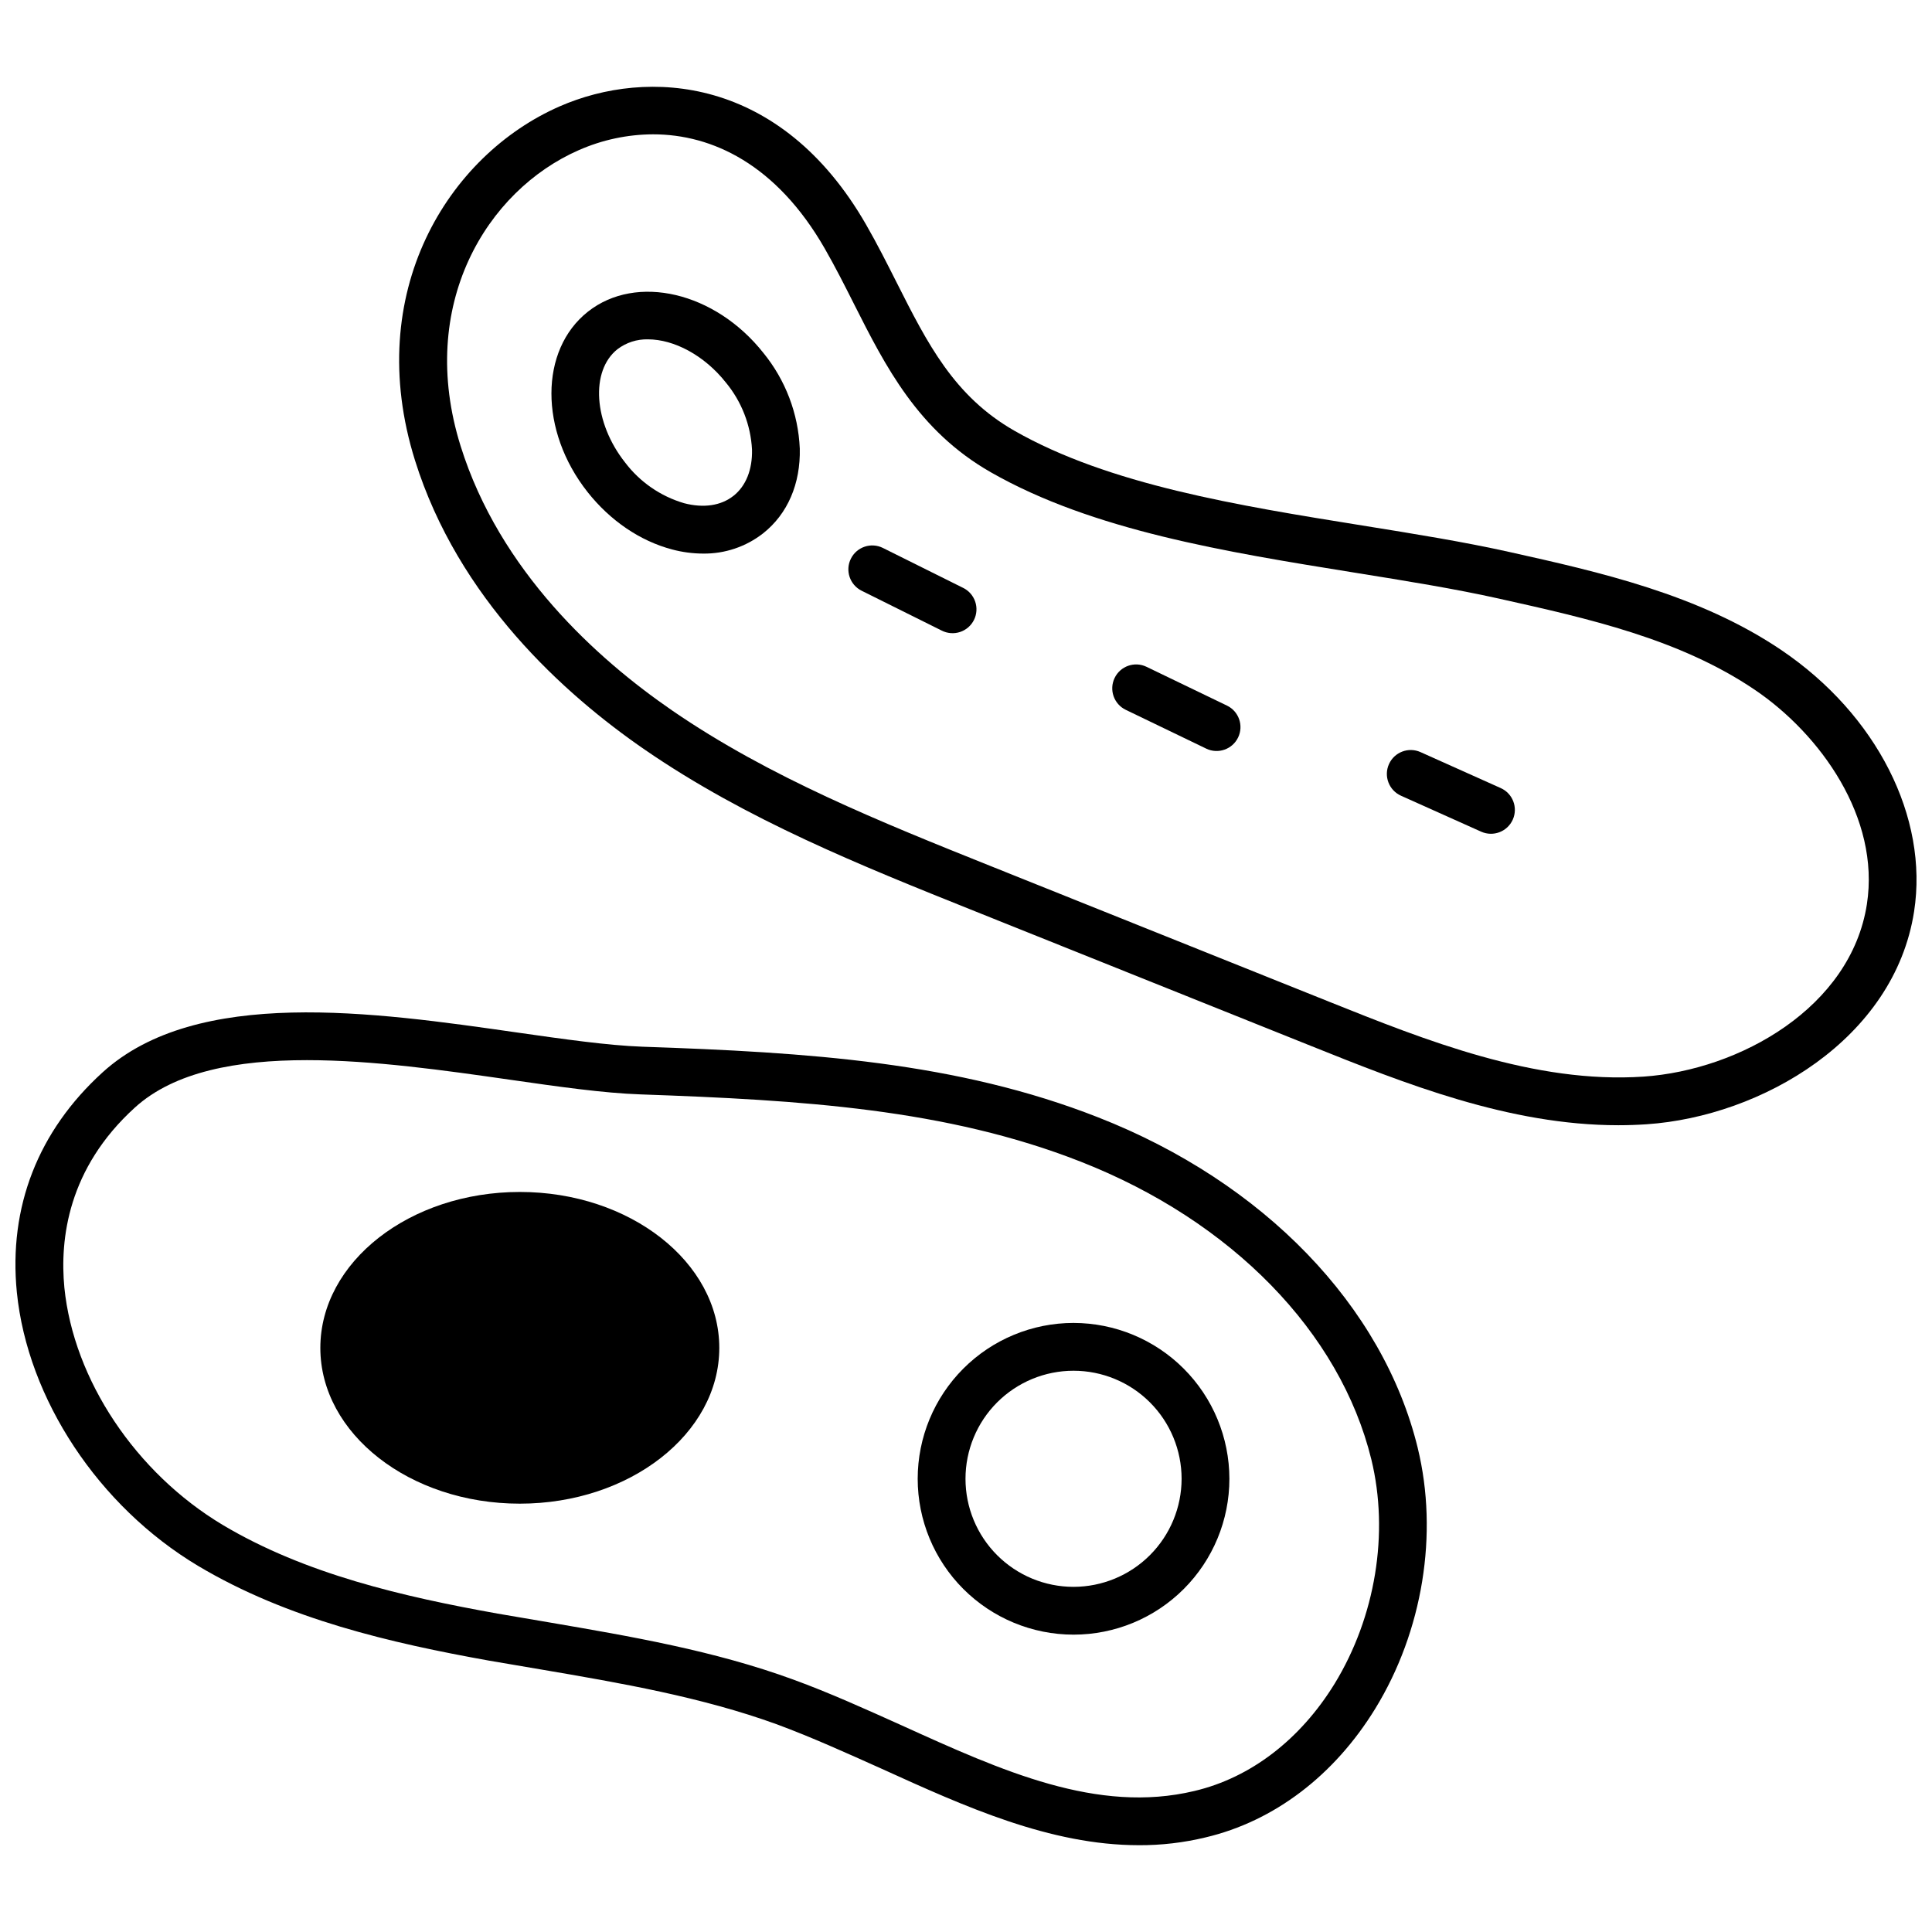 <?xml version="1.0" encoding="UTF-8"?>
<!-- Uploaded to: ICON Repo, www.iconrepo.com, Generator: ICON Repo Mixer Tools -->
<svg width="800px" height="800px" version="1.1" viewBox="144 144 512 512" xmlns="http://www.w3.org/2000/svg">
 <defs>
  <clipPath id="b">
   <path d="m249 166h402.9v277h-402.9z"/>
  </clipPath>
  <clipPath id="a">
   <path d="m148.09 412h374.91v221h-374.91z"/>
  </clipPath>
 </defs>
 <g clip-path="url(#b)">
  <path d="m616.17 316.34c-21.91-14.852-48.582-20.801-72.117-26.047-12.125-2.703-25.18-4.805-39-7.027-33.035-5.312-67.191-10.812-92.227-25.117-15.996-9.141-23.047-23.117-31.215-39.305-2.527-5.004-5.133-10.18-8.098-15.336-22.66-39.422-57.902-41.508-81.203-31.316-29.578 12.945-52.246 49.32-38.332 93.809 11.461 36.613 39.453 61.91 60.914 76.68 26.961 18.555 57.426 30.766 86.887 42.57l89.656 35.934c24.699 9.898 52.434 21.012 81.449 21.012 2.492 0 4.996-0.086 7.508-0.254 30.438-2.082 65.617-22.547 70.863-56.383 3.875-24.973-9.898-52.148-35.086-69.219zm22.578 67.285c-4.238 27.34-33.672 43.945-59.219 45.691-28.859 1.945-57.82-9.645-83.379-19.883l-89.656-35.934c-28.82-11.551-58.621-23.496-84.418-41.25-19.82-13.641-45.625-36.863-56.004-70.035-11.695-37.371 6.902-67.738 31.32-78.426l-0.004 0.004c6.203-2.738 12.902-4.168 19.68-4.195 15.688 0 32.695 7.988 45.473 30.219 2.793 4.859 5.328 9.875 7.773 14.734 8.328 16.496 16.938 33.562 36.238 44.59 27.027 15.449 62.344 21.129 96.492 26.625 13.629 2.191 26.504 4.262 38.258 6.887 23.527 5.246 47.855 10.672 67.77 24.172 17.332 11.746 33.23 33.867 29.676 56.801z"/>
 </g>
 <g clip-path="url(#a)">
  <path d="m519.73 527.78c-9.191-37.711-40.887-70.52-84.723-87.676-37.434-14.707-76.812-17.215-120.77-18.715-9.137-0.332-20.887-2.004-33.367-3.789-37.711-5.402-84.668-12.145-109.68 10.582-17.102 15.543-24.957 35.707-22.727 58.266 2.844 28.297 21.668 56.762 48.02 72.52 23.73 14.148 51.082 20.441 77.145 25.121 4.625 0.781 9.191 1.562 13.758 2.34 20.945 3.566 42.559 7.297 62.5 14.539 9.191 3.398 18.66 7.688 27.848 11.809 21.941 9.973 44.562 20.219 68.07 20.219v0.004c5.945 0.023 11.875-0.668 17.656-2.062 18.215-4.289 34.145-16.434 45.008-34.145 12.594-20.547 16.773-46.34 11.258-69.012zm-22.059 62.445c-9.078 14.762-22.227 24.895-37.152 28.406-25.684 6.129-50.914-5.293-77.539-17.379-9.414-4.231-19.105-8.633-28.742-12.145-21-7.688-43.227-11.473-64.672-15.152l-13.703-2.336c-24.848-4.457-50.914-10.418-72.859-23.508-23.062-13.812-39.496-38.492-41.945-62.887-1.227-12.867 0.945-31.586 18.66-47.684 10.527-9.582 27.184-12.59 45.621-12.59 17.492 0 36.652 2.731 53.754 5.18 12.812 1.84 24.895 3.566 34.703 3.898 42.727 1.504 80.992 3.844 116.59 17.824 40.051 15.707 68.793 45.23 77.039 78.934 4.734 19.441 1.117 41.668-9.75 59.438z"/>
 </g>
 <path d="m428.5 494.59c-10.953 0-21.457 4.352-29.203 12.098-7.746 7.746-12.098 18.25-12.098 29.207 0 10.953 4.352 21.457 12.098 29.203 7.746 7.746 18.25 12.098 29.203 12.098 10.957 0 21.461-4.352 29.207-12.098 7.746-7.746 12.098-18.254 12.094-29.207-0.012-10.949-4.367-21.449-12.109-29.191-7.742-7.742-18.238-12.098-29.191-12.109zm0 69.941c-7.594 0-14.875-3.016-20.246-8.387-5.371-5.371-8.387-12.652-8.387-20.246s3.016-14.879 8.383-20.25c5.371-5.367 12.652-8.387 20.246-8.387 7.598 0 14.879 3.016 20.25 8.383 5.371 5.371 8.387 12.652 8.391 20.246-0.008 7.594-3.027 14.871-8.395 20.242-5.371 5.371-12.648 8.391-20.242 8.398z"/>
 <path d="m334.62 501.21c0 22.73-23.73 41.277-52.863 41.277-29.188 0-52.863-18.551-52.863-41.277 0-22.781 23.672-41.328 52.863-41.328 29.133-0.004 52.863 18.547 52.863 41.328z"/>
 <path d="m299.8 226.6c-12.852 10.156-12.891 31.598-0.09 47.793 5.996 7.59 13.941 12.988 22.363 15.203v0.004c2.688 0.723 5.461 1.094 8.242 1.105 5.762 0.078 11.375-1.812 15.914-5.363 6.496-5.137 9.949-13.133 9.723-22.52h-0.004c-0.41-9.242-3.785-18.102-9.629-25.277-12.797-16.188-33.668-21.09-46.52-10.945zm38.574 48.805c-3.297 2.613-7.941 3.297-13.078 1.949h-0.004c-6.242-1.832-11.727-5.621-15.652-10.812-8.328-10.535-9.238-24.277-1.996-30.008v0.004c2.324-1.766 5.176-2.684 8.094-2.606 6.824 0 14.891 4.188 20.645 11.469 4.141 5.019 6.562 11.234 6.906 17.73 0.133 5.312-1.613 9.672-4.91 12.277z"/>
 <path d="m399.19 299.77-21.215-10.559c-3.129-1.555-6.93-0.281-8.484 2.852-1.559 3.129-0.281 6.93 2.848 8.488l21.215 10.555c1.508 0.77 3.258 0.906 4.867 0.379 1.605-0.531 2.938-1.68 3.691-3.195s0.867-3.269 0.32-4.871c-0.551-1.602-1.715-2.918-3.242-3.652z"/>
 <path d="m469.18 331-21.344-10.289c-3.148-1.52-6.934-0.195-8.449 2.953-1.52 3.148-0.195 6.934 2.953 8.449l21.34 10.289v0.004c3.144 1.5 6.914 0.176 8.43-2.965 1.512-3.141 0.203-6.914-2.93-8.441z"/>
 <path d="m541.71 352.85-21.254-9.531c-3.191-1.434-6.938-0.004-8.367 3.184-1.434 3.191-0.004 6.938 3.188 8.371l21.254 9.531c3.188 1.43 6.934 0.004 8.367-3.188 1.43-3.191 0.004-6.938-3.188-8.367z"/>
</svg>